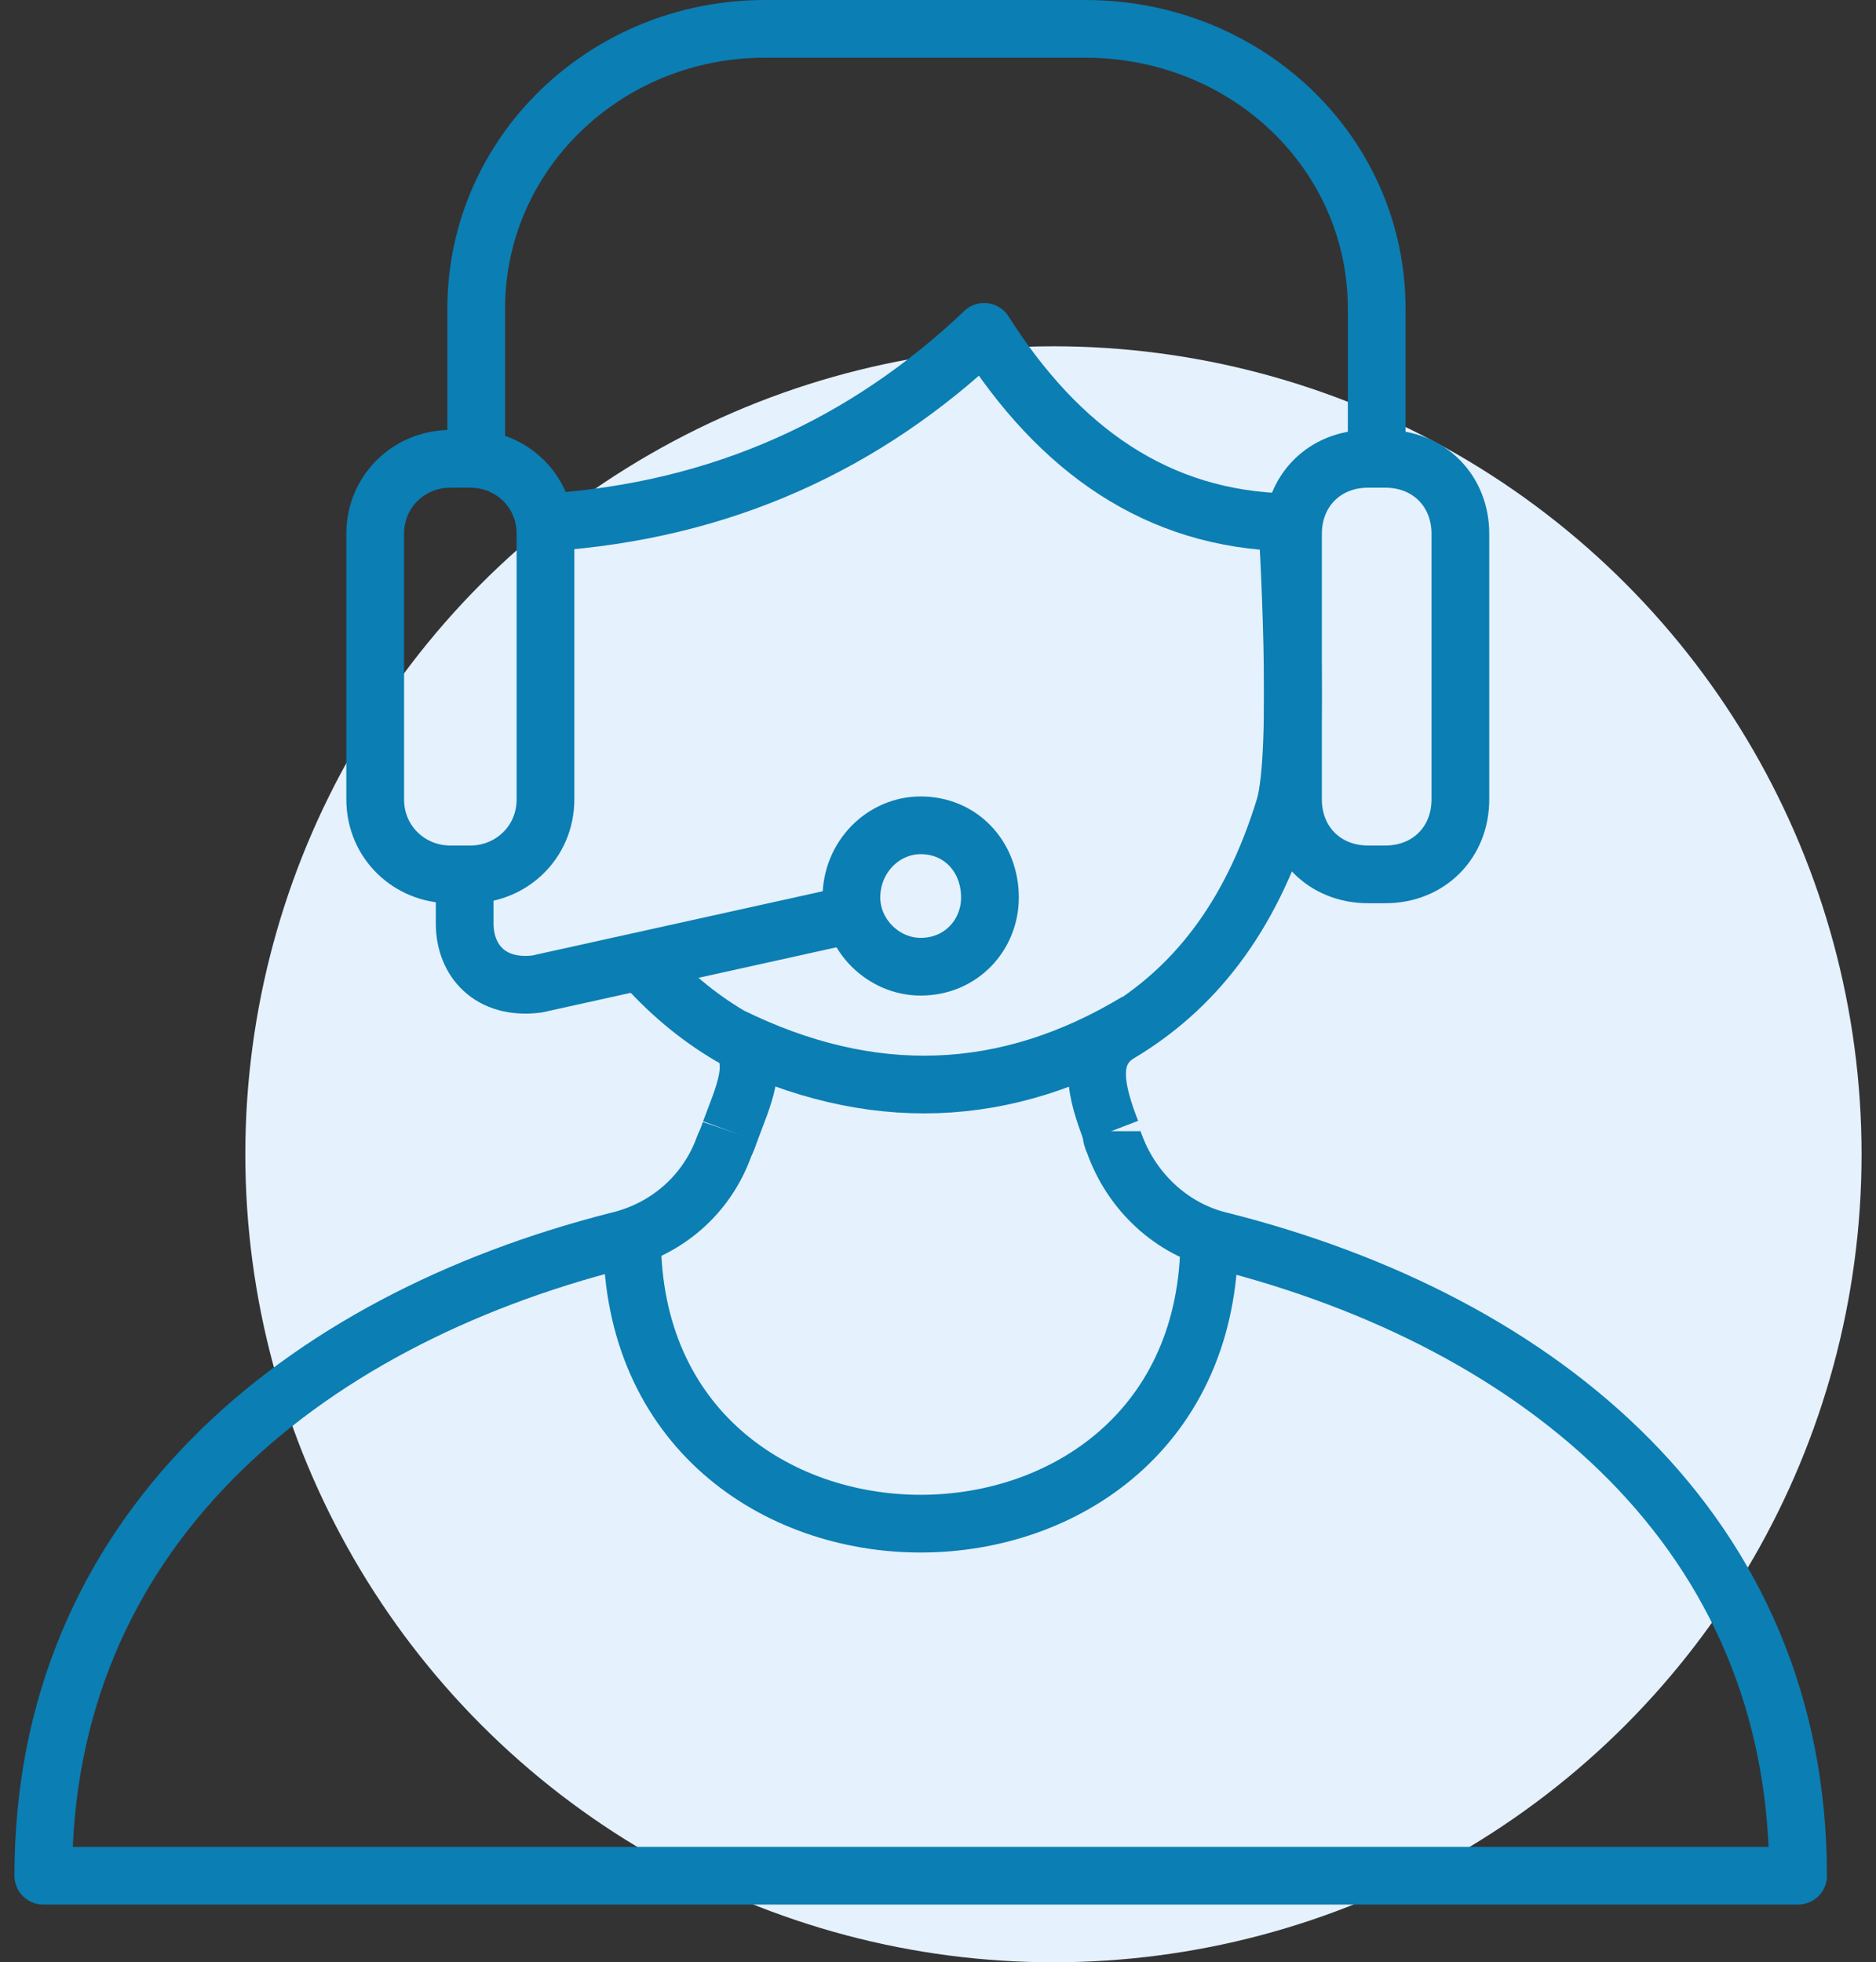 <svg width="65" height="68" viewBox="0 0 65 68" fill="none" xmlns="http://www.w3.org/2000/svg">
<rect x="0" y="0" width="65" height="68" fill="#333333" stroke="none"/>
<circle cx="36.5" cy="40" r="28" fill="#E5F1FC"/>
<path d="M25.3 39.2C25.233 39.4 25.167 39.567 25.1 39.7C24.5 41.4 23.1 42.6 21.4 43C10.4 45.8 1.5 53.1 1.5 65H62.3C62.3 53.1 53.4 45.8 42.3 43C40.6 42.6 39.2 41.3 38.6 39.6C38.533 39.467 38.5 39.333 38.5 39.2" stroke="#0B7EB3" stroke-width="2" stroke-linejoin="round"/>
<path d="M21.9 42.9C21.9 56.1 41.9 56.1 41.9 42.9" stroke="#0B7EB3" stroke-width="2" stroke-linejoin="round"/>
<path d="M38.5 39.2C38 37.9 37.6 36.5 38.8 35.8C41.3 34.3 43.3 31.9 44.5 28C45.1 26.1 44.6 18.1 44.6 18.1C40.1 18 36.7 15.6 34.1 11.5C30 15.4 25 17.7 19 18.1" stroke="#0B7EB3" stroke-width="2" stroke-linejoin="round"/>
<path d="M25.5 36C26.4 36.7 25.7 38.1 25.3 39.2" stroke="#0B7EB3" stroke-width="2" stroke-linejoin="round"/>
<path d="M48 30.3H47.4C45.9 30.3 44.8 29.2 44.8 27.7V18.5C44.8 17 45.9 15.9 47.4 15.9H48C49.5 15.9 50.6 17 50.6 18.5V27.7C50.6 29.2 49.5 30.3 48 30.3Z" stroke="#0B7EB3" stroke-width="2" stroke-linejoin="round"/>
<path d="M16.3 30.3H15.6C14.2 30.3 13 29.2 13 27.7V18.5C13 17 14.2 15.9 15.6 15.9H16.3C17.7 15.9 18.9 17 18.9 18.5V27.7C18.9 29.2 17.7 30.3 16.3 30.3Z" stroke="#0B7EB3" stroke-width="2" stroke-linejoin="round"/>
<path d="M16.5 15.9V10.7C16.5 5.3 21 1 26.5 1H37.6C43.2 1 47.7 5.3 47.7 10.7V15.9" stroke="#0B7EB3" stroke-width="2" stroke-linejoin="round"/>
<path d="M16.1 30.5V32C16.1 33.3 17 34.3 18.6 34.1L29.9 31.6" stroke="#0B7EB3" stroke-width="2" stroke-linejoin="round"/>
<path d="M39.4 35.4C34.867 38.133 30.167 38.3 25.3 35.9C24.167 35.233 23.134 34.367 22.2 33.3" stroke="#0B7EB3" stroke-width="2" stroke-linejoin="round"/>
<path d="M29.5 31.1C29.5 29.7 30.6 28.6 31.9 28.6C33.3 28.6 34.3 29.7 34.3 31.1C34.3 32.4 33.3 33.5 31.9 33.5C30.6 33.5 29.5 32.4 29.5 31.1Z" stroke="#0B7EB3" stroke-width="2" stroke-linejoin="round"/>
</svg>

